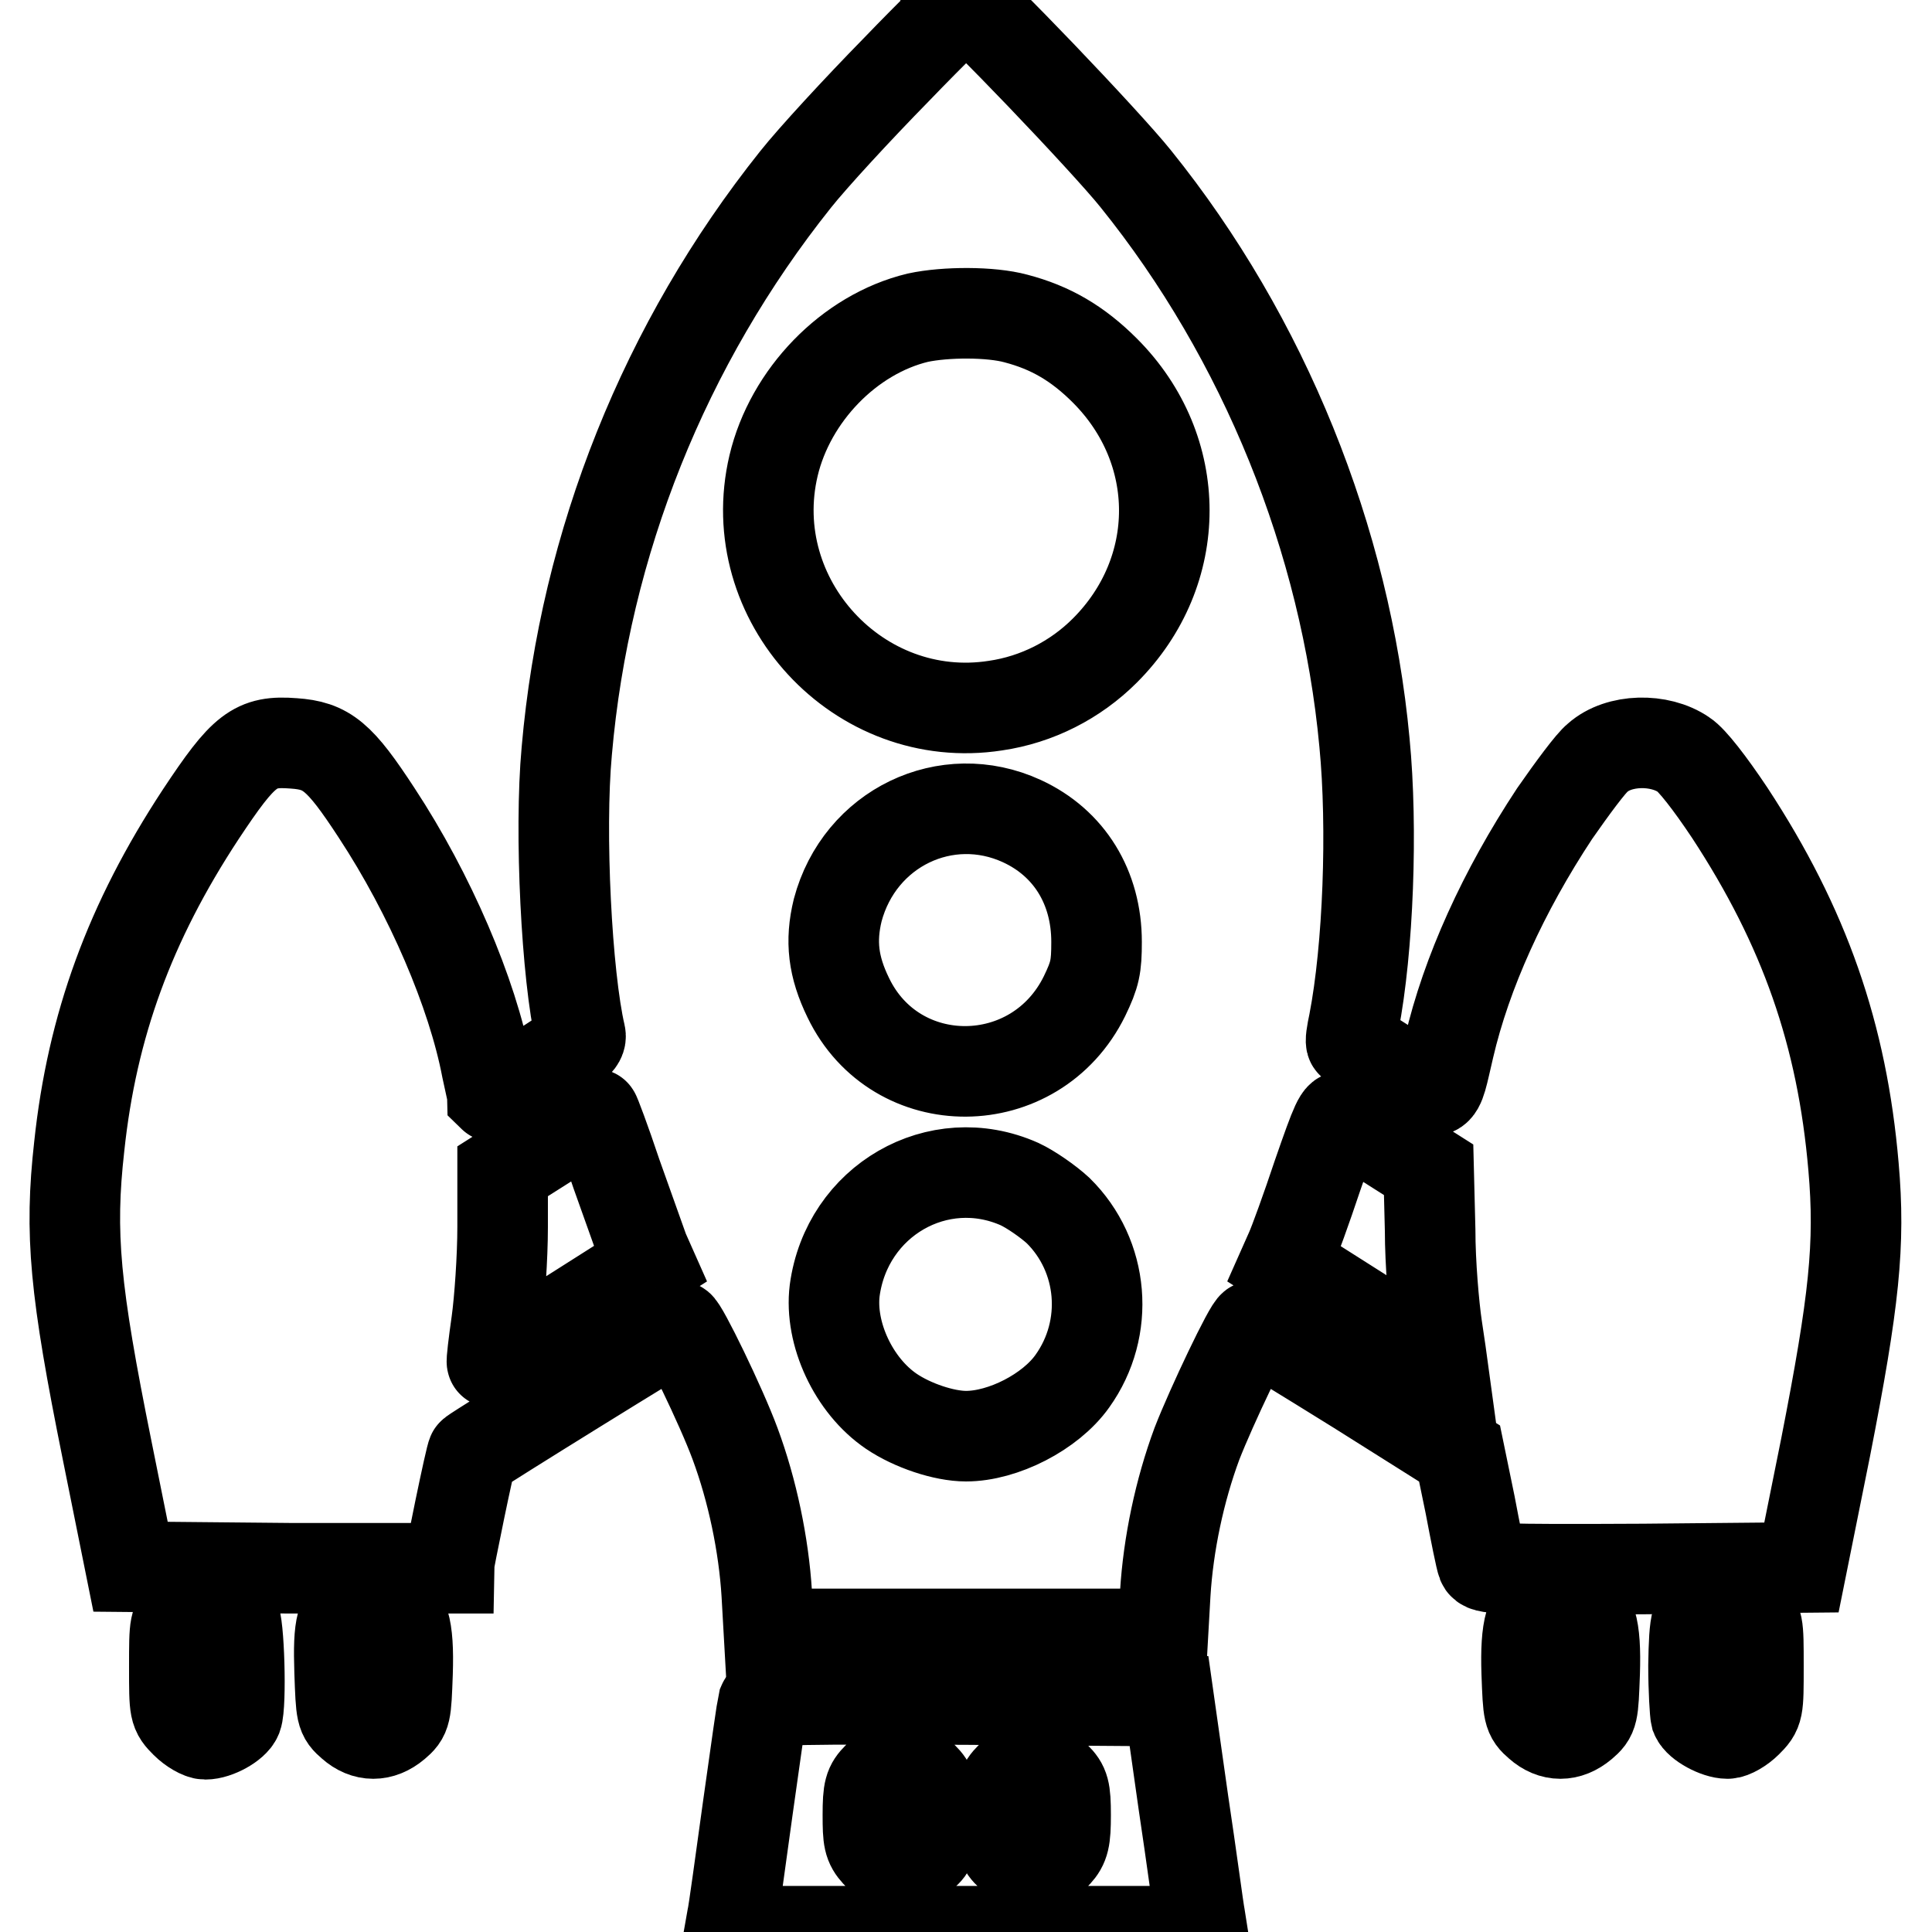 <?xml version="1.0" encoding="utf-8"?>
<!-- Svg Vector Icons : http://www.onlinewebfonts.com/icon -->
<!DOCTYPE svg PUBLIC "-//W3C//DTD SVG 1.1//EN" "http://www.w3.org/Graphics/SVG/1.1/DTD/svg11.dtd">
<svg version="1.1" xmlns="http://www.w3.org/2000/svg" xmlns:xlink="http://www.w3.org/1999/xlink" x="0px" y="0px" viewBox="0 0 256 256" enable-background="new 0 0 256 256" xml:space="preserve">
<g><g><g><path stroke-width="12" fill-opacity="0" stroke="#000000"  d="M118.7,9.3c-5,5.1-11,11.6-13.3,14.5C88.1,45.5,77.5,71.9,75.1,99.5c-1,10.8,0,29.9,1.8,37.6c0.2,0.9-0.7,1.6-5.6,4.7c-3.2,2-5.9,3.6-6,3.5c0-0.1-0.4-1.8-0.8-3.7c-1.9-10-7.5-23.1-14.6-33.9c-4.9-7.5-6.6-8.9-11-9.2c-5.1-0.4-6.6,0.8-12.3,9.4c-9.4,14.3-14.4,28-16.1,44c-1.3,11.6-0.6,19,3.7,40.3l3.1,15.4l21,0.2c11.6,0,21.1,0,21.1,0c0-0.5,3-15.2,3.2-15.2c0.7-0.6,27-16.9,27.3-16.9c0.5,0,5.7,10.7,7.5,15.6c2.3,6.2,3.8,13.4,4.2,19.9l0.3,5.3h26.1h26.1l0.3-5.3c0.4-6.6,1.9-13.7,4.2-19.9c1.9-4.9,7-15.6,7.5-15.6c0.2,0,6.4,3.8,13.8,8.4l13.5,8.5l1.4,6.8c0.7,3.7,1.4,7.2,1.6,7.7c0.3,0.8,1.6,0.9,21.3,0.8l21-0.2l3.2-15.9c3.8-19.4,4.6-26.9,3.7-37.2c-1.5-17.5-6.5-31.8-16.4-46.9c-2.6-3.9-5-7-6.1-7.7c-3.2-2.2-8.6-2.1-11.4,0.4c-0.9,0.7-3.4,4.1-5.7,7.4c-6.8,10.3-11.7,21.1-14,31c-1.7,7.2-1,6.9-7.2,3c-3-1.9-5.5-3.5-5.7-3.6s0-1.3,0.3-2.7c1.9-9.8,2.5-25.8,1.4-37.1c-2.5-26.9-13.3-53.6-30.3-74.7c-4-5-21.9-23.7-22.7-23.7C127.9,0.1,123.6,4.2,118.7,9.3z M134.6,42.2c4.6,1.2,8.2,3.3,11.8,6.9c10.5,10.5,10.5,26.6,0,37.1c-3.9,3.9-9,6.5-14.5,7.3c-18.1,2.8-33.6-14-29.4-31.8c2.2-9.3,10-17.4,19.1-19.6C125.3,41.3,131.3,41.3,134.6,42.2z M135.4,108.8c6.3,2.9,9.9,8.8,9.9,16c0,3.3-0.2,4.3-1.6,7.2c-6.5,13.2-25,13.3-31.3,0.2c-2-4.1-2.4-7.5-1.4-11.6C113.9,109.7,125.4,104.2,135.4,108.8z M81.7,155.6c1.6,4.5,3.2,9,3.6,10.1l0.8,1.8l-10.4,6.6c-5.8,3.6-10.5,6.5-10.5,6.4c-0.1,0,0.2-2.5,0.6-5.3c0.4-2.9,0.8-8.6,0.8-12.6v-7.4l6-3.8c3.2-2.1,6-3.8,6.2-3.8C78.8,147.4,80.2,151.1,81.7,155.6z M184.1,151.7l5.2,3.3l0.2,8c0,4.4,0.5,10.1,0.9,12.8c0.4,2.6,0.7,4.8,0.7,4.8c0,0-4.8-2.9-10.5-6.5l-10.4-6.6l0.8-1.8c0.5-1.1,2.1-5.5,3.6-10c2.5-7.2,2.9-8.1,3.6-7.7C178.6,148.2,181.3,149.9,184.1,151.7z M135.1,156.9c1.5,0.7,3.8,2.3,5.1,3.5c6.1,6,6.9,15.6,1.9,22.6c-2.9,4.1-9.2,7.3-14.1,7.3c-2.9,0-7.1-1.4-9.9-3.3c-5-3.4-8.2-10.3-7.5-16C112.2,159.1,124.3,152.1,135.1,156.9z"/><path stroke-width="12" fill-opacity="0" stroke="#000000"  d="M24.6,213.5c-1.5,1.5-1.5,1.6-1.5,7.4c0,5.8,0,5.9,1.5,7.4c0.8,0.8,2,1.5,2.6,1.5c1.5,0,3.8-1.3,4.2-2.3c0.6-1.6,0.3-12.6-0.4-13.4C29.3,211.7,26.6,211.5,24.6,213.5z"/><path stroke-width="12" fill-opacity="0" stroke="#000000"  d="M47.4,212.7c-2.2,1.1-2.6,2.6-2.4,8.8c0.2,5.6,0.2,5.8,1.6,7c1.8,1.6,3.9,1.6,5.8,0c1.4-1.2,1.4-1.4,1.6-6.8c0.2-6.2-0.5-8.3-2.7-9.2C49.4,211.9,48.9,211.9,47.4,212.7z"/><path stroke-width="12" fill-opacity="0" stroke="#000000"  d="M204.9,212.5c-2.1,0.9-2.8,3.1-2.6,9.2c0.2,5.3,0.2,5.6,1.6,6.8c1.8,1.6,3.9,1.6,5.8,0c1.4-1.2,1.4-1.4,1.6-6.8c0.2-6.2-0.5-8.3-2.7-9.2C207,211.9,206.4,211.9,204.9,212.5z"/><path stroke-width="12" fill-opacity="0" stroke="#000000"  d="M226.7,212.6c-2,1.2-2.2,2-2.3,8.1c0,3.2,0.2,6.3,0.3,6.7c0.4,1,2.8,2.3,4.2,2.3c0.6,0,1.8-0.7,2.6-1.5c1.5-1.5,1.5-1.6,1.5-7.4c0-5.8,0-5.9-1.5-7.4C230,212,228.4,211.7,226.7,212.6z"/><path stroke-width="12" fill-opacity="0" stroke="#000000"  d="M101.1,225.7c-0.1,0.4-1,6.6-2,13.8c-1,7.2-1.9,13.9-2.1,14.7l-0.3,1.7H128h31.3l-0.3-1.9c-0.2-1-1.1-7.9-2.2-15.2l-1.9-13.4l-26.8-0.2C106.9,225.1,101.3,225.2,101.1,225.7z M122.3,235.5c1.1,1.1,1.3,1.7,1.3,5.2c0,3.6-0.1,4.1-1.3,5.1c-1.9,1.7-4.5,1.7-6.1-0.2c-1.1-1.2-1.2-1.9-1.2-5.1c0-3.3,0.2-3.9,1.3-5c0.8-0.9,1.8-1.3,3-1.3C120.5,234.2,121.5,234.6,122.3,235.5z M139.9,235.5c1.1,1.1,1.3,1.7,1.3,5c0,3.2-0.2,4-1.2,5.1c-1.6,1.9-4.2,1.9-6.1,0.2c-1.2-1.1-1.3-1.6-1.3-5.1c0-3.5,0.2-4.1,1.3-5.2c0.8-0.9,1.8-1.3,3-1.3S139.1,234.6,139.9,235.5z"/></g></g></g>
</svg>